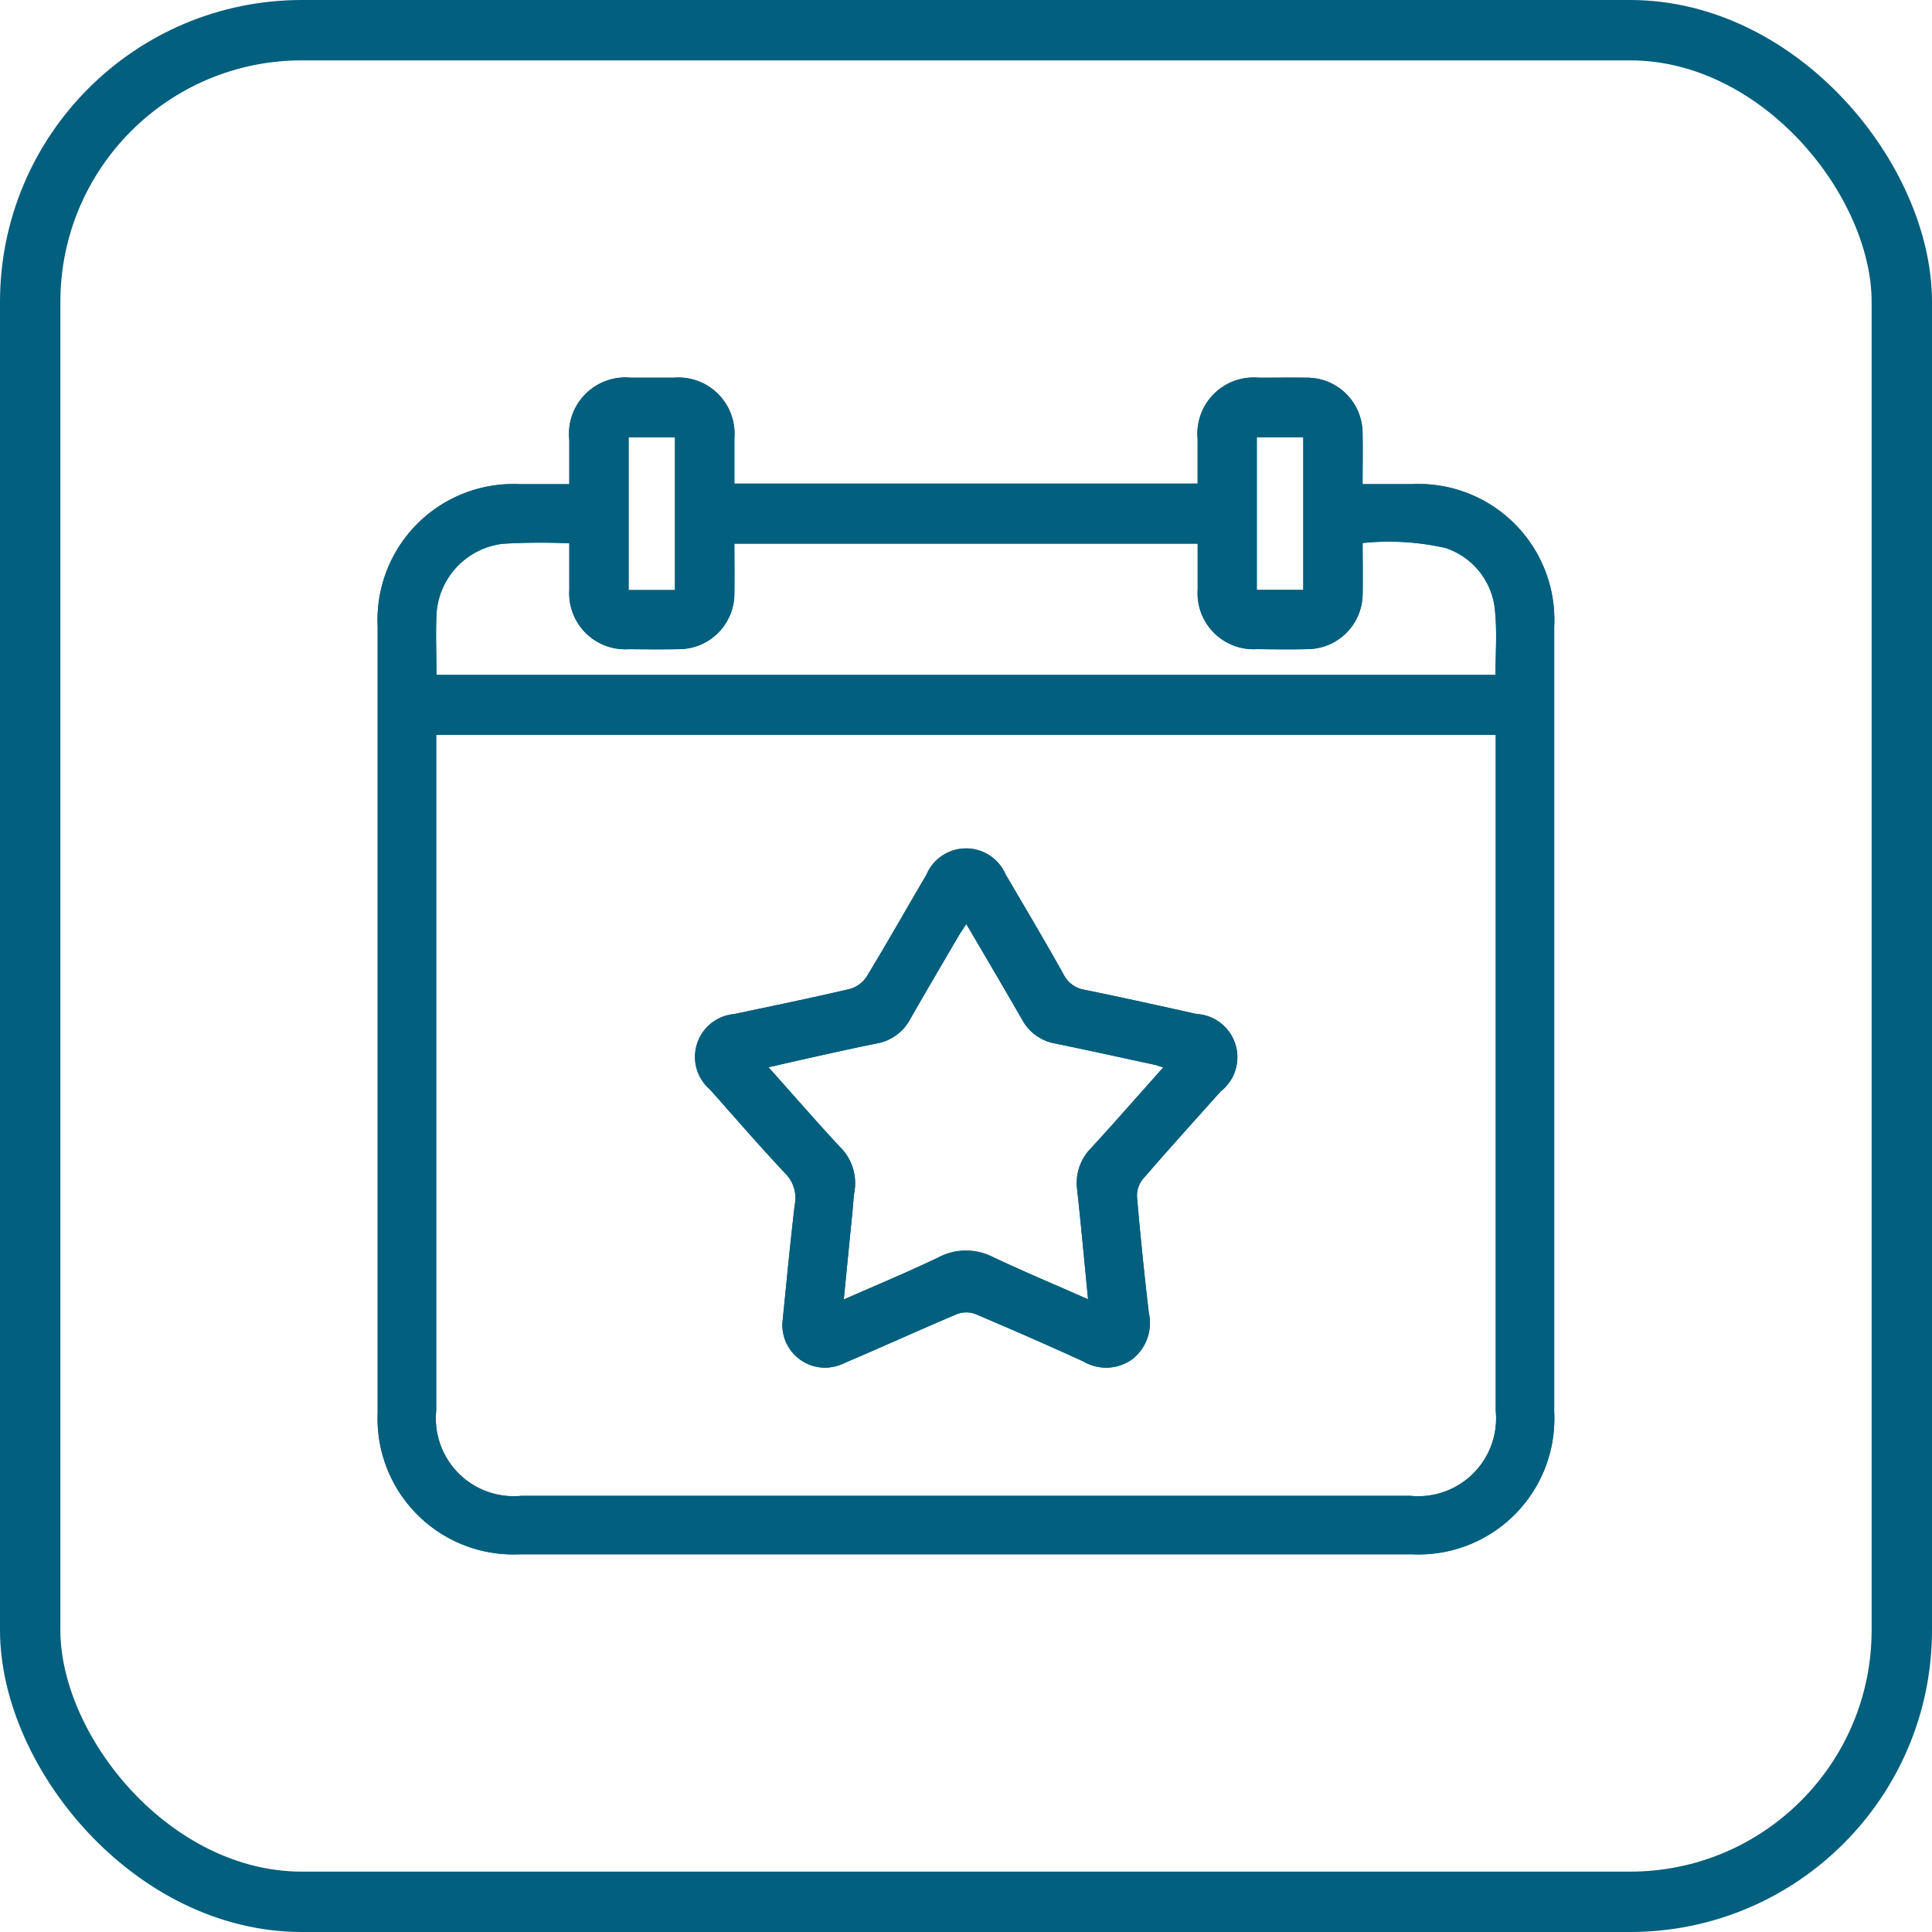 <svg xmlns="http://www.w3.org/2000/svg" xmlns:xlink="http://www.w3.org/1999/xlink" width="64" height="64" viewBox="0 0 64 64">
  <defs>
    <clipPath id="clip-path">
      <rect id="Rectangle_96" data-name="Rectangle 96" width="39.284" height="39.286" fill="#025f7e"/>
    </clipPath>
  </defs>
  <g id="Group_110" data-name="Group 110" transform="translate(-278 -2466)">
    <g id="Rectangle_95" data-name="Rectangle 95" transform="translate(278 2466)" fill="none" stroke="#025f7e" stroke-width="2">
      <rect width="64" height="64" rx="10" stroke="none"/>
      <rect x="1" y="1" width="62" height="62" rx="9" fill="none"/>
    </g>
    <g id="Group_100" data-name="Group 100" transform="translate(290.358 2478.357)">
      <g id="Group_99" data-name="Group 99" transform="translate(0 0)" clip-path="url(#clip-path)">
        <path id="Path_116" data-name="Path 116" d="M6.6,3.781c0-.529,0-1,0-1.466A1.869,1.869,0,0,1,8.64.254q.706,0,1.411,0a1.861,1.861,0,0,1,2.017,2c0,.5,0,.992,0,1.509H27.414c0-.489,0-.983,0-1.475A1.865,1.865,0,0,1,29.441.254c.529,0,1.058-.008,1.587,0a1.84,1.84,0,0,1,1.85,1.85c.011.54,0,1.082,0,1.675.571,0,1.11,0,1.648,0a4.5,4.5,0,0,1,4.7,4.72q0,13.006,0,26.013a4.5,4.5,0,0,1-4.7,4.719q-14.792,0-29.584,0A4.5,4.5,0,0,1,.252,34.547q0-13.029,0-26.057A4.5,4.5,0,0,1,4.964,3.781c.527,0,1.053,0,1.637,0m-4.41,8.305v.481q0,10.956,0,21.911a2.579,2.579,0,0,0,2.824,2.815h29.45a2.579,2.579,0,0,0,2.825-2.813q0-10.956,0-21.911v-.483ZM2.2,10.1H37.282c0-.706.051-1.385-.011-2.053a2.407,2.407,0,0,0-1.643-2.152A8.493,8.493,0,0,0,32.88,5.73c0,.6.011,1.148,0,1.691a1.84,1.84,0,0,1-1.831,1.825c-.558.013-1.117.006-1.676,0a1.854,1.854,0,0,1-1.957-1.968c0-.509,0-1.018,0-1.527H12.068c0,.559.007,1.087,0,1.614A1.843,1.843,0,0,1,10.2,9.247c-.544.01-1.087.005-1.631,0A1.854,1.854,0,0,1,6.6,7.29c0-.51,0-1.02,0-1.55a21.351,21.351,0,0,0-2.193.014A2.494,2.494,0,0,0,2.2,8.087C2.169,8.746,2.2,9.407,2.2,10.1m7.9-7.87H8.564V7.288H10.1ZM29.374,7.284h1.54V2.226h-1.54Z" transform="translate(-0.099 -0.099)" fill="#025f7e"/>
        <path id="Path_117" data-name="Path 117" d="M6.6,3.781c0-.529,0-1,0-1.466A1.869,1.869,0,0,1,8.64.254q.706,0,1.411,0a1.861,1.861,0,0,1,2.017,2c0,.5,0,.992,0,1.509H27.414c0-.489,0-.983,0-1.475A1.865,1.865,0,0,1,29.441.254c.529,0,1.058-.008,1.587,0a1.84,1.84,0,0,1,1.85,1.85c.011.54,0,1.082,0,1.675.571,0,1.11,0,1.648,0a4.5,4.5,0,0,1,4.7,4.72q0,13.006,0,26.013a4.5,4.5,0,0,1-4.7,4.719q-14.792,0-29.584,0A4.5,4.5,0,0,1,.252,34.547q0-13.029,0-26.057A4.5,4.5,0,0,1,4.964,3.781C5.491,3.78,6.017,3.781,6.6,3.781Zm-4.41,8.305v.481q0,10.956,0,21.911a2.579,2.579,0,0,0,2.824,2.815h29.45a2.579,2.579,0,0,0,2.825-2.813q0-10.956,0-21.911v-.483ZM2.2,10.1H37.282c0-.706.051-1.385-.011-2.053a2.407,2.407,0,0,0-1.643-2.152A8.493,8.493,0,0,0,32.88,5.73c0,.6.011,1.148,0,1.691a1.84,1.84,0,0,1-1.831,1.825c-.558.013-1.117.006-1.676,0a1.854,1.854,0,0,1-1.957-1.968c0-.509,0-1.018,0-1.527H12.068c0,.559.007,1.087,0,1.614A1.843,1.843,0,0,1,10.2,9.247c-.544.01-1.087.005-1.631,0A1.854,1.854,0,0,1,6.6,7.29c0-.51,0-1.02,0-1.55a21.351,21.351,0,0,0-2.193.014A2.494,2.494,0,0,0,2.2,8.087C2.169,8.746,2.2,9.407,2.2,10.1Zm7.9-7.87H8.564V7.288H10.1ZM29.374,7.284h1.54V2.226h-1.54Z" transform="translate(-0.099 -0.099)" fill="#025f7e"/>
        <path id="Path_118" data-name="Path 118" d="M20.584,41.8c.13-1.265.251-2.581.408-3.893a1.148,1.148,0,0,0-.309-1.027c-.855-.91-1.672-1.855-2.5-2.786a1.424,1.424,0,0,1,.805-2.5c1.276-.271,2.556-.533,3.827-.831a.988.988,0,0,0,.557-.407c.677-1.115,1.32-2.254,1.982-3.379a1.425,1.425,0,0,1,2.621-.01c.647,1.1,1.3,2.2,1.921,3.313a.942.942,0,0,0,.7.511c1.235.252,2.468.525,3.7.8a1.435,1.435,0,0,1,.806,2.564c-.862.963-1.729,1.921-2.574,2.9a.87.87,0,0,0-.2.581q.166,1.93.392,3.855a1.521,1.521,0,0,1-.544,1.533,1.477,1.477,0,0,1-1.619.08q-1.781-.813-3.585-1.574a.858.858,0,0,0-.6,0c-1.257.53-2.5,1.1-3.752,1.631A1.413,1.413,0,0,1,20.584,41.8M33.2,33.36c-.155-.045-.236-.074-.32-.093-1.09-.236-2.179-.475-3.271-.7a1.539,1.539,0,0,1-1.074-.767c-.373-.648-.752-1.3-1.129-1.942-.234-.4-.47-.8-.733-1.247-.114.176-.195.293-.266.414-.534.913-1.07,1.824-1.595,2.742a1.559,1.559,0,0,1-1.1.8c-.575.115-1.149.241-1.722.367-.6.133-1.207.272-1.868.422.819.917,1.57,1.782,2.349,2.622a1.681,1.681,0,0,1,.5,1.48c-.035.217-.045.438-.066.657-.095.96-.19,1.919-.29,2.935,1.084-.478,2.127-.911,3.145-1.4a1.962,1.962,0,0,1,1.81,0c1.019.481,2.061.917,3.137,1.392-.122-1.249-.231-2.446-.361-3.641a1.64,1.64,0,0,1,.46-1.365c.794-.865,1.567-1.749,2.392-2.674" transform="translate(-7.022 -10.359)" fill="#025f7e"/>
        <path id="Path_119" data-name="Path 119" d="M20.584,41.8c.13-1.265.251-2.581.408-3.893a1.148,1.148,0,0,0-.309-1.027c-.855-.91-1.672-1.855-2.5-2.786a1.424,1.424,0,0,1,.805-2.5c1.276-.271,2.556-.533,3.827-.831a.988.988,0,0,0,.557-.407c.677-1.115,1.32-2.254,1.982-3.379a1.425,1.425,0,0,1,2.621-.01c.647,1.1,1.3,2.2,1.921,3.313a.942.942,0,0,0,.7.511c1.235.252,2.468.525,3.7.8a1.435,1.435,0,0,1,.806,2.564c-.862.963-1.729,1.921-2.574,2.9a.87.87,0,0,0-.2.581q.166,1.93.392,3.855a1.521,1.521,0,0,1-.544,1.533,1.477,1.477,0,0,1-1.619.08q-1.781-.813-3.585-1.574a.858.858,0,0,0-.6,0c-1.257.53-2.5,1.1-3.752,1.631A1.413,1.413,0,0,1,20.584,41.8ZM33.2,33.36c-.155-.045-.236-.074-.32-.093-1.09-.236-2.179-.475-3.271-.7a1.539,1.539,0,0,1-1.074-.767c-.373-.648-.752-1.3-1.129-1.942-.234-.4-.47-.8-.733-1.247-.114.176-.195.293-.266.414-.534.913-1.07,1.824-1.595,2.742a1.559,1.559,0,0,1-1.1.8c-.575.115-1.149.241-1.722.367-.6.133-1.207.272-1.868.422.819.917,1.57,1.782,2.349,2.622a1.681,1.681,0,0,1,.5,1.48c-.035.217-.045.438-.066.657-.095.96-.19,1.919-.29,2.935,1.084-.478,2.127-.911,3.145-1.4a1.962,1.962,0,0,1,1.81,0c1.019.481,2.061.917,3.137,1.392-.122-1.249-.231-2.446-.361-3.641a1.64,1.64,0,0,1,.46-1.365C31.6,35.169,32.374,34.285,33.2,33.36Z" transform="translate(-7.022 -10.359)" fill="#025f7e"/>
      </g>
    </g>
  </g>
</svg>
